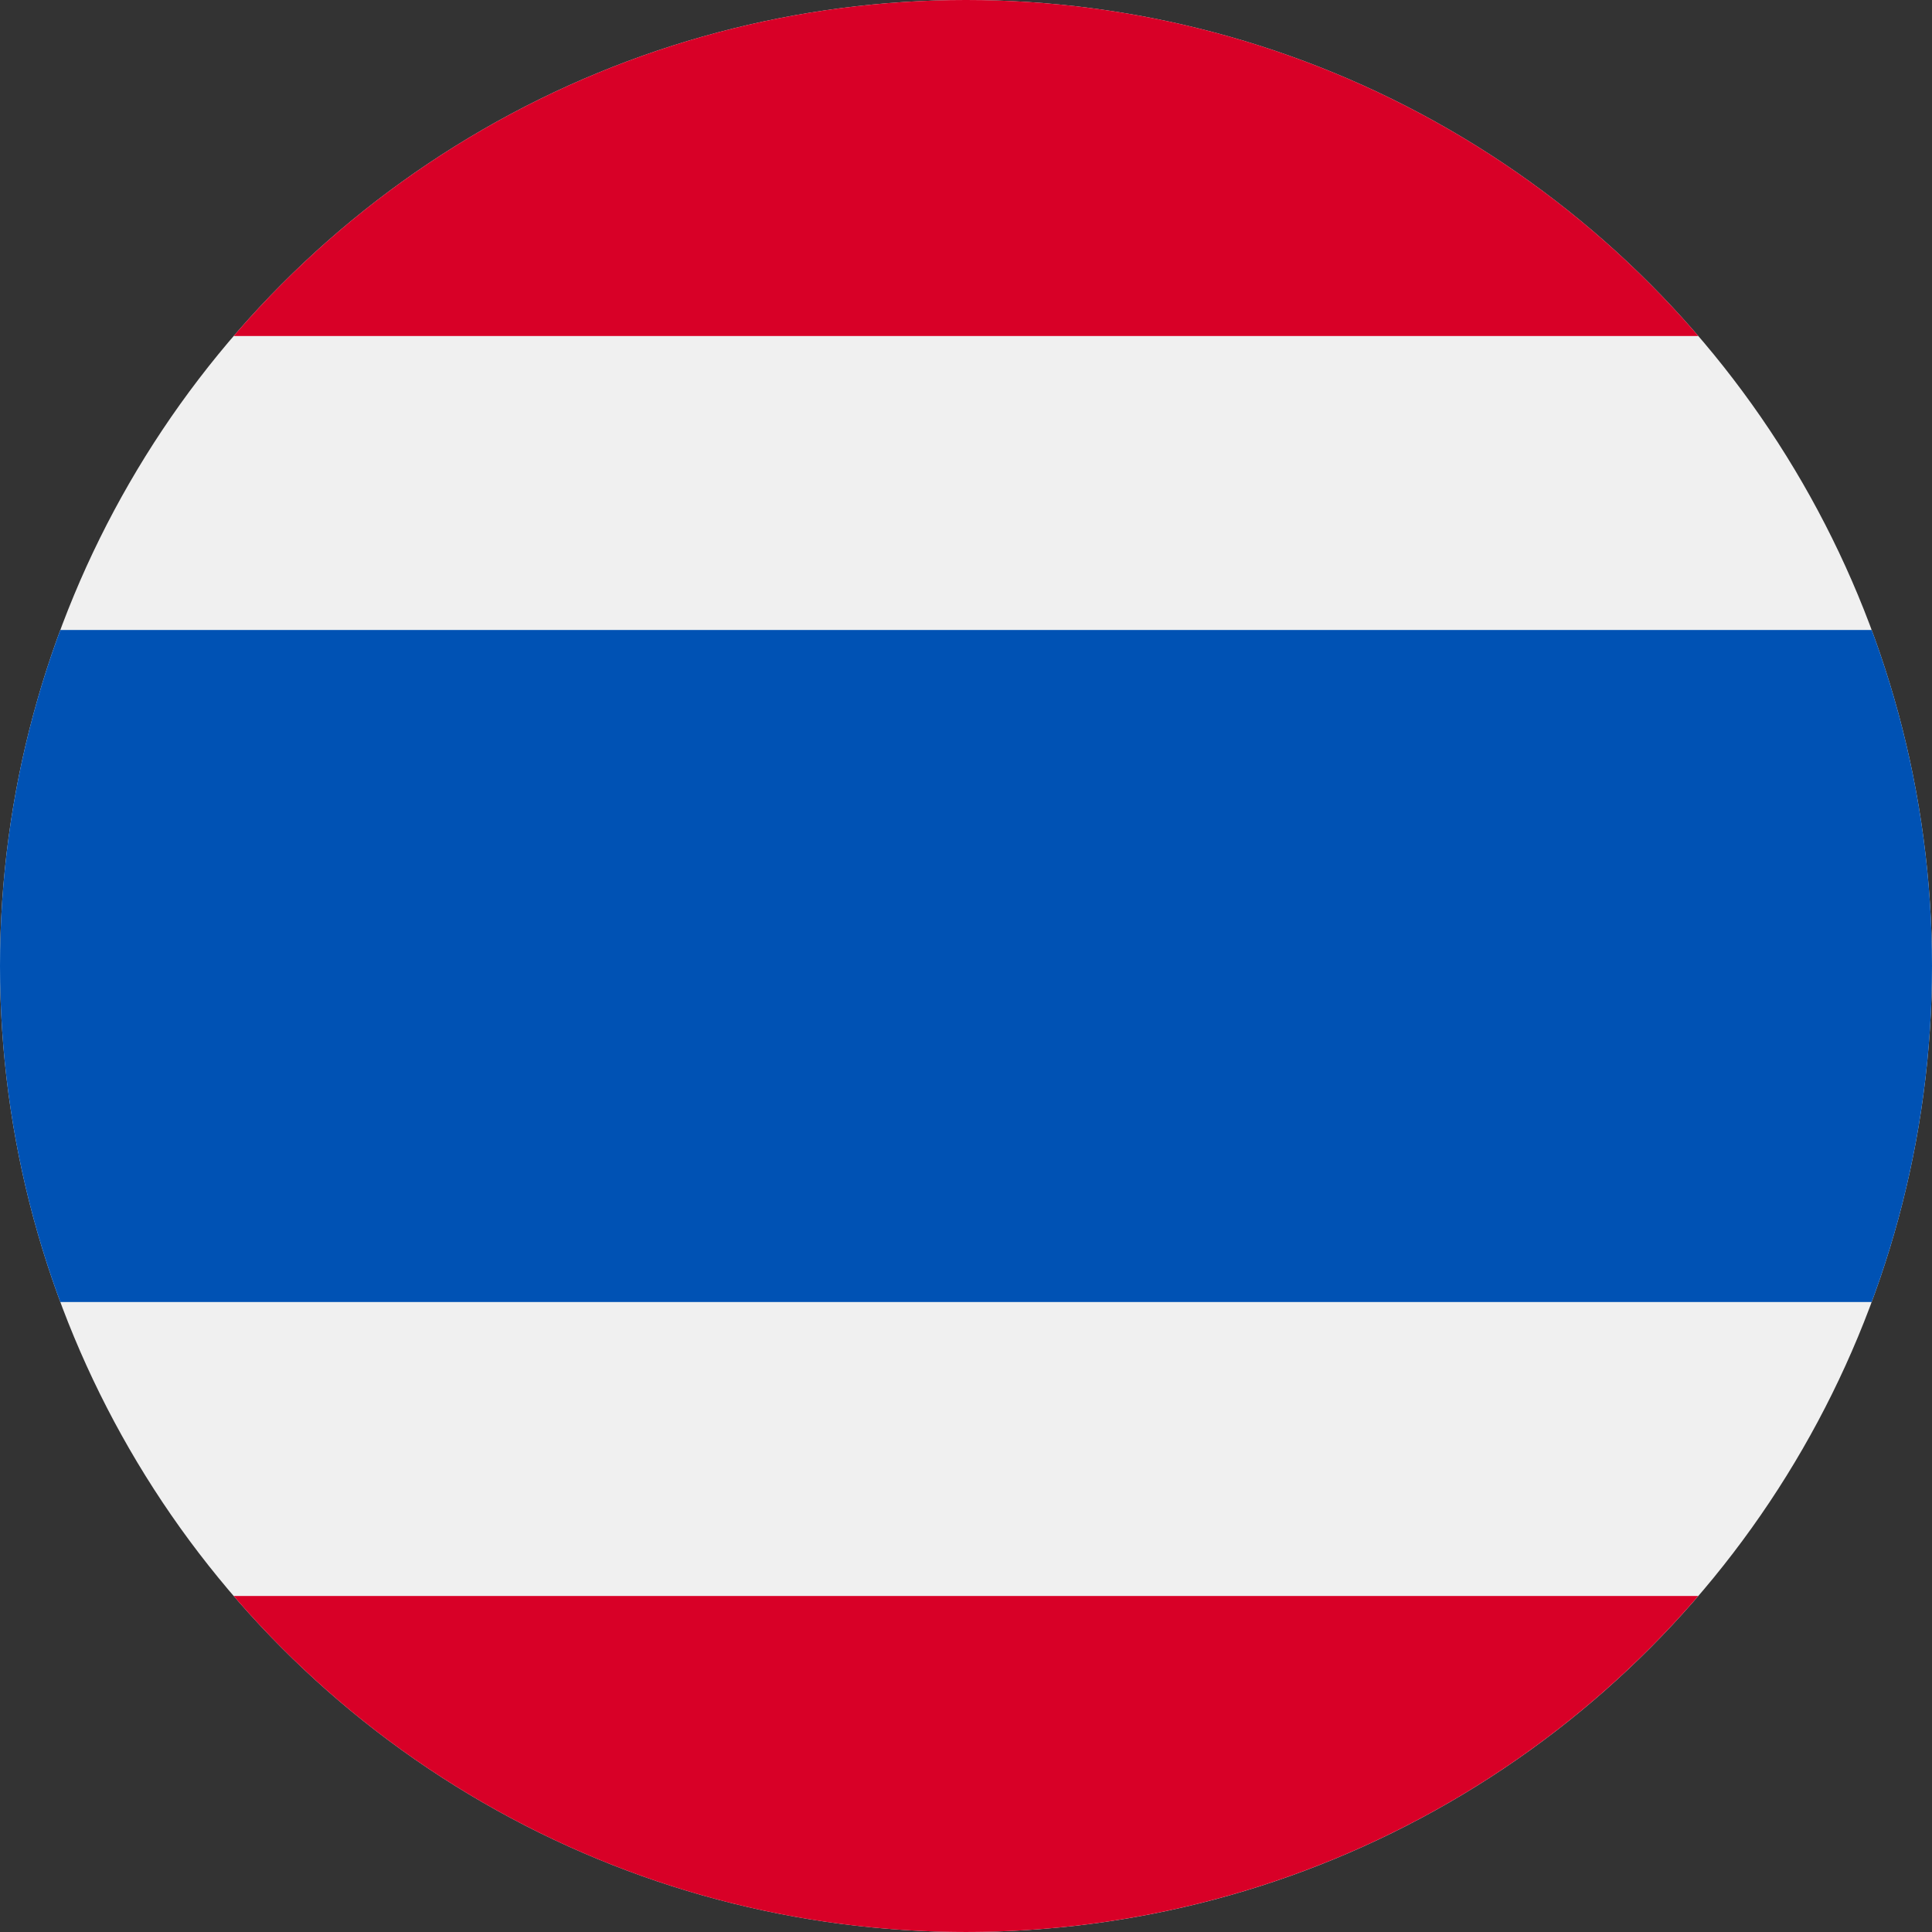 <svg xmlns="http://www.w3.org/2000/svg" xmlns:xlink="http://www.w3.org/1999/xlink" width="22" height="22" viewBox="0 0 22 22">
  <rect x="0" y="0" width="22" height="22" fill="#333333" stroke="none"/>
  <defs>
    <clipPath id="clip-path">
      <circle id="Ellipse_6" data-name="Ellipse 6" cx="11" cy="11" r="11" transform="translate(-0.379 0.241)" fill="#d80027"/>
    </clipPath>
  </defs>
  <g id="_002-vietnam" data-name="002-vietnam" transform="translate(0.379 -0.241)">
    <g id="Mask_Group_9" data-name="Mask Group 9" clip-path="url(#clip-path)">
      <g id="thailand" transform="translate(-0.379 0.241)">
        <circle id="Ellipse_7" data-name="Ellipse 7" cx="11" cy="11" r="11" fill="#f0f0f0"/>
        <path id="Path_180" data-name="Path 180" d="M21.316,7.174H.684a11.04,11.04,0,0,0,0,7.652H21.316a11.04,11.04,0,0,0,0-7.652Z" fill="#0052b4"/>
        <g id="Group_1138" data-name="Group 1138">
          <path id="Path_181" data-name="Path 181" d="M11,0A10.975,10.975,0,0,0,2.661,3.826H19.339A10.975,10.975,0,0,0,11,0Z" fill="#d80027"/>
          <path id="Path_182" data-name="Path 182" d="M19.339,18.174H2.661a11,11,0,0,0,16.677,0Z" fill="#d80027"/>
        </g>
      </g>
    </g>
  </g>
</svg>
